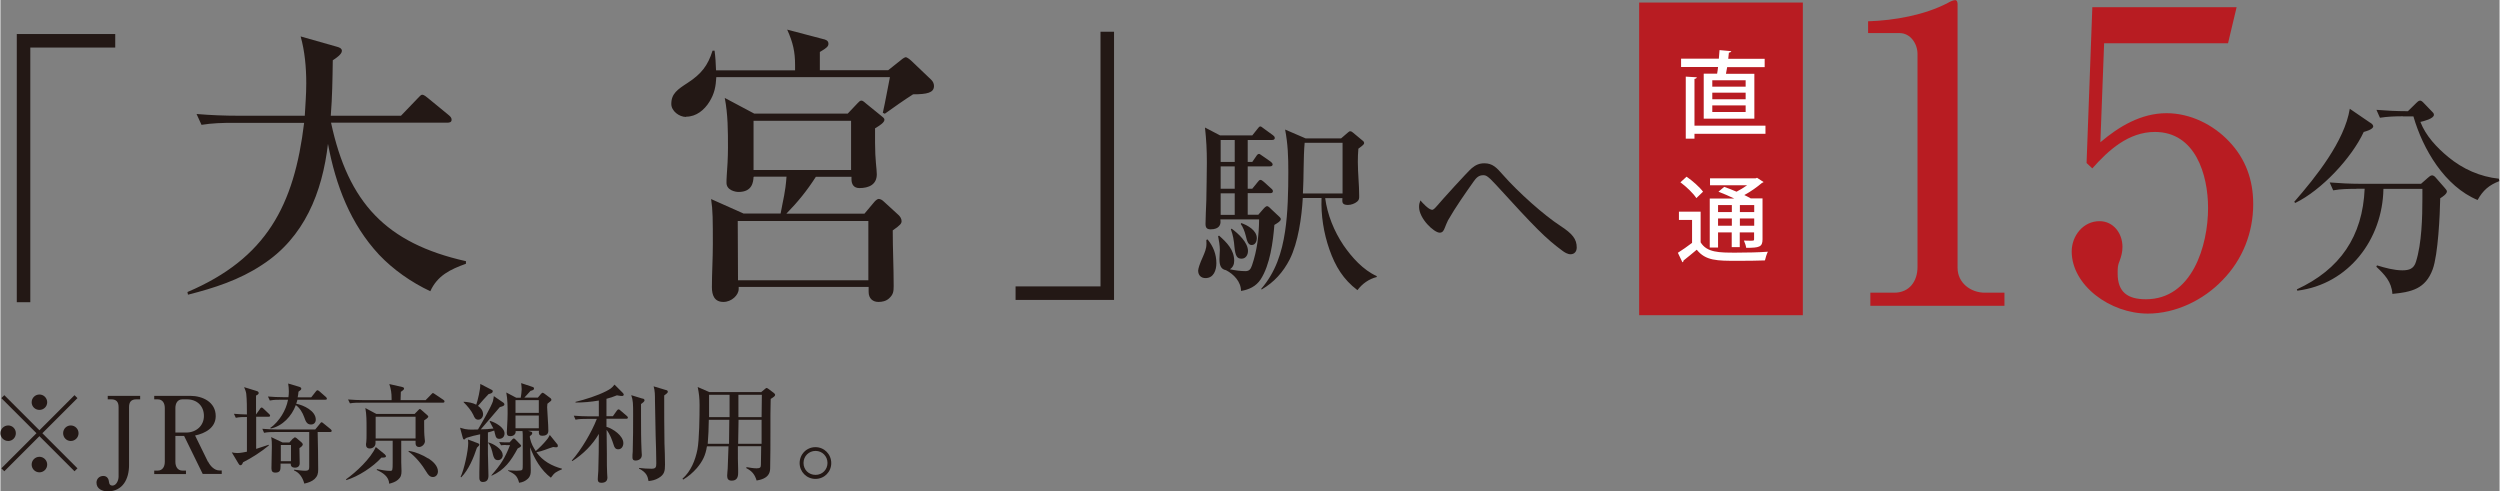 <?xml version="1.0" encoding="UTF-8"?>
<svg id="_レイヤー_2" data-name="レイヤー 2" xmlns="http://www.w3.org/2000/svg" width="65.82mm" height="12.94mm" viewBox="0 0 186.56 36.69">
  <rect x="0" y="0" width="186.56" height="36.69" fill="#808080" stroke="none"/>
  <defs>
    <style>
      .cls-1 {
        fill: #fff;
      }

      .cls-2 {
        fill: #b81c22;
      }

      .cls-3 {
        fill: #231815;
      }
    </style>
  </defs>
  <g id="_文字" data-name="文字">
    <g>
      <g>
        <path class="cls-3" d="M.58,32.92c-.32,0-.58-.26-.58-.58s.26-.58.58-.58.57.26.57.58-.25.58-.57.58ZM5.53,35.18l-2.62-2.62-2.62,2.62-.22-.22,2.62-2.62L.07,29.72l.22-.22,2.62,2.62,2.62-2.62.22.22-2.62,2.62,2.62,2.62-.22.22ZM2.91,30.6c-.32,0-.58-.25-.58-.57s.26-.58.58-.58.58.26.58.58-.26.57-.58.57ZM2.91,35.26c-.32,0-.58-.26-.58-.58s.26-.58.58-.58.58.26.58.58-.26.58-.58.58ZM5.25,32.92c-.32,0-.57-.26-.57-.58s.25-.58.57-.58.58.26.58.58-.26.58-.58.58Z"/>
        <path class="cls-3" d="M10.15,29.81c-.39,0-.55.2-.55.58v4.34c0,1.01-.46,1.95-1.59,1.95-.4,0-.84-.18-.84-.65,0-.29.22-.5.51-.5s.41.23.43.48c.02.15.09.24.25.24.3,0,.46-.41.46-.66v-5.2c0-.38-.16-.58-.55-.58h-.26v-.26h2.42v.26h-.27Z"/>
        <path class="cls-3" d="M15.5,34.46c.16.32.47.66.85.66h.17v.26h-1.42l-1.39-2.84h-.65v1.93c0,.34.15.66.53.66h.26v.26h-2.37v-.26h.26c.38,0,.53-.32.53-.66v-4.01c0-.34-.15-.65-.53-.65h-.26v-.26h2.69c.92,0,1.9.46,1.9,1.51,0,.87-.78,1.29-1.54,1.45l.96,1.96ZM13.87,32.29c.72,0,1.32-.49,1.32-1.24s-.52-1.24-1.27-1.24h-.33c-.38,0-.53.31-.53.65v1.83h.81Z"/>
        <path class="cls-3" d="M19.37,30.52s.08-.1.13-.1c.04,0,.11.06.14.09l.41.39c.06.06.08.08.08.13,0,.07-.06.08-.12.08h-.92v2.4c.31-.1.62-.2.94-.31v.06c-.6.49-1.23.9-1.92,1.25-.03.08-.08.22-.19.22-.07,0-.1-.04-.16-.14l-.49-.82c.15.03.27.05.42.05.22,0,.5-.06.71-.1v-2.59c-.28,0-.56,0-.83.06l-.14-.3c.32.03.64.04.97.05,0-.43,0-1.1-.05-1.54-.02-.18-.09-.32-.16-.5l.94.29c.09.02.15.08.15.15s-.07.13-.2.19v1.41l.28-.39ZM22.68,36.09c-.11-.41-.35-.81-.76-.97v-.06c.26.03.57.08.82.08.28,0,.31-.1.31-.28v-1.25c0-.45,0-.9,0-1.36h-2.51c-.29,0-.58,0-.86.06l-.13-.3c.38.03.76.05,1.14.05h2.81l.36-.44s.06-.1.12-.1c.03,0,.1.05.14.09l.53.43s.08.07.08.12c0,.07-.06.09-.12.09h-.93c.02.94.04,1.87.04,2.81,0,.29-.05.49-.27.7-.21.19-.49.28-.76.34ZM23.21,29.65l.33-.42s.07-.1.13-.1c.04,0,.1.05.14.08l.48.42s.08.07.08.13c0,.07-.06.08-.12.08h-2.08c-.02.1-.06.21-.09.3.54.1,1.46.53,1.46,1.18,0,.22-.13.37-.36.37-.31,0-.4-.25-.5-.54-.12-.34-.34-.71-.63-.91-.3.82-1,1.58-1.88,1.75l-.02-.06c.31-.18.67-.62.86-.93.22-.36.38-.74.46-1.16h-.5c-.29,0-.58,0-.86.06l-.14-.3c.38.03.76.05,1.14.05h.39c.02-.14.03-.29.03-.43,0-.21-.02-.39-.05-.59l.84.25c.06.02.14.06.14.14,0,.06-.06.12-.21.22-.02.15-.02.27-.06.42h1ZM21.85,32.74s.09-.09.12-.09c.05,0,.1.02.14.06l.34.29s.12.1.12.17c0,.12-.16.22-.25.28,0,.38.02.75.02,1.13,0,.22-.14.33-.35.33-.3,0-.32-.18-.32-.3h-.76v.19c0,.28-.02.48-.39.48-.22,0-.29-.11-.29-.32,0-.54.03-1.09.03-1.63,0-.25,0-.45-.05-.7l.85.4h.51l.26-.29ZM20.93,33.22v1.21h.76v-1.21h-.76Z"/>
        <path class="cls-3" d="M28.7,33.93s.08.07.08.13c0,.1-.14.1-.34.1-.63.7-1.71,1.4-2.62,1.68l-.02-.06c.76-.54,1.84-1.55,2.22-2.41l.68.55ZM31.75,29.86l.41-.42c.06-.06.09-.1.13-.1.02,0,.1.05.17.1l.61.41c.06.04.08.07.08.12,0,.07-.06.09-.12.09h-6.08c-.29,0-.58,0-.86.05l-.14-.29c.38.03.76.05,1.14.05h2.11v-.12c0-.39-.04-.68-.17-1.08l.96.22c.11.02.14.07.14.12,0,.1-.17.18-.24.24,0,.2-.02.41-.02.62h1.88ZM30.91,30.91l.29-.3c.06-.06.09-.08.11-.08.02,0,.06.02.11.07l.41.36s.11.09.11.14-.08.14-.31.28v.35c0,.33,0,.66.04,1.01,0,.06.02.13.02.19,0,.22-.22.44-.44.44-.16,0-.26-.1-.26-.26v-.21h-1.07c0,.54,0,1.06,0,1.61,0,.22.02.44.02.66,0,.28-.05.46-.26.64-.18.16-.42.24-.66.3-.02-.54-.49-.83-.93-1.03l.02-.06c.32.06.66.13.99.13.17,0,.18-.06.18-.6v-1.65h-1.28s0,.14,0,.18c0,.26-.22.4-.44.4-.17,0-.27-.1-.27-.27,0-.05,0-.14.02-.2.02-.18.02-.43.02-.62v-.43c0-.5,0-1.03-.09-1.5l.82.44h2.85ZM28.01,32.73h2.98v-1.62h-2.98v1.62ZM31.95,34.22c.32.21.71.55.71.97,0,.22-.14.42-.38.42s-.37-.2-.48-.38c-.3-.51-.84-1.19-1.34-1.52l.02-.05c.5.07,1.04.3,1.46.57Z"/>
        <path class="cls-3" d="M36.77,29.91c.03-.12.05-.22.06-.34l.73.5s.06.06.06.11c0,.11-.11.15-.34.21-.47.56-.94,1.11-1.42,1.66.31,0,.62-.02.94-.06-.09-.18-.19-.34-.28-.53l.03-.04c.38.11,1.08.48,1.08.94,0,.24-.16.4-.4.4-.29,0-.28-.3-.37-.62-.16.06-.32.1-.47.14v1.57c0,.55.04,1.1.04,1.66,0,.28-.11.47-.42.47-.18,0-.26-.12-.26-.29,0-.11,0-.32,0-.46.03-.93.04-1.88.06-2.81-.34.07-.68.15-1.01.26-.13.07-.14.13-.18.13-.07,0-.1-.08-.11-.14l-.2-.74c.57.18.74.14,1.34.13.26-.44,1-1.72,1.13-2.15ZM34.35,35.6c.26-.53.57-1.94.57-2.53,0-.09-.02-.17-.02-.26l.75.28s.1.04.1.1c0,.06-.06.12-.18.23-.24.74-.62,1.65-1.17,2.21l-.04-.02ZM36.03,30.93c0,.21-.15.4-.36.4s-.29-.16-.37-.36c-.14-.31-.47-.7-.72-.94v-.04c.31.02.66.07.94.22.12-.35.3-1.12.3-1.48v-.07l.85.44c.06.03.08.05.08.1,0,.14-.12.17-.31.22-.15.14-.61.67-.79.88.22.15.38.36.38.64ZM37.5,33.96c0,.22-.14.39-.36.39-.25,0-.31-.19-.37-.4-.06-.27-.16-.7-.37-.89l.02-.03c.33.06,1.07.49,1.07.93ZM37.73,33.22c-.12,0-.24,0-.36.02l-.14-.24c.22.02.43.02.64.02h.14l.21-.23s.06-.06.1-.06c.03,0,.08.02.11.06l.37.38c.06.06.07.08.07.12,0,.02-.05.06-.08.09-.03.02-.15.08-.18.1-.49.91-.98,1.61-1.94,2.03l-.02-.03c.7-.8,1-1.26,1.39-2.25h-.3ZM39.39,32.16l.16.05c.09.02.15.04.15.12,0,.1-.1.18-.18.22,0,.09,0,.15.02.19.08.38.23.63.42.93.27-.23.59-.55.82-.84.1-.11.16-.23.23-.36l.58.72s.02.06.02.1c0,.06-.04.1-.1.1-.04,0-.13,0-.25-.02-.45.13-.75.3-1.25.39.48.66,1.14,1.02,1.91,1.23v.04c-.42.19-.55.23-.83.63-.73-.55-1.24-1.42-1.55-2.27.02.47.05,1.26.05,1.73,0,.25-.03.44-.22.62s-.39.26-.65.3c-.15-.56-.34-.65-.83-.9v-.03c.21,0,.42.03.63.03.22,0,.4-.02.43-.07.04-.07.04-.21.04-.38v-2.07c0-.15,0-.31-.02-.44h-.51v.06c0,.18-.17.32-.39.32-.18,0-.27-.06-.27-.26,0-.24.06-.9.06-1.41,0-.54,0-1.07-.1-1.59l.74.39h.34c.03-.19.07-.46.07-.63,0-.15-.02-.27-.04-.46l.87.29c.06.02.09.05.09.11,0,.09-.06.13-.26.18-.14.15-.33.37-.46.5h1.01l.21-.25c.06-.06.1-.11.14-.11.03,0,.07.02.13.06l.48.36s.05.06.05.1c0,.06-.02.09-.3.3,0,.05-.02.18-.02.26.02.58.09,1.26.09,1.76,0,.27-.2.37-.44.37-.18,0-.27-.06-.27-.26,0-.03,0-.07.02-.11h-.79ZM38.45,30.82h1.74v-.95h-1.74v.95ZM40.19,31.02h-1.74v.95h1.74v-.95Z"/>
        <path class="cls-3" d="M45.72,31.07l.29-.41c.04-.06.09-.1.13-.1.02,0,.06,0,.14.08l.48.41s.08.07.08.12c0,.07-.06.09-.12.09h-1.48c0,.2,0,.4,0,.6.48.14,1.26.66,1.26,1.22,0,.23-.13.46-.38.46-.22,0-.29-.15-.34-.32-.14-.42-.26-.78-.53-1.13,0,.58.02,1.17.02,1.77v.36c0,.37,0,.74.02,1.11,0,.11.02.22.02.32,0,.28-.18.39-.46.39-.18,0-.26-.09-.26-.26,0-.14.03-.44.04-.61.03-.85.04-1.91.04-2.78-.46.81-1.19,1.53-1.98,2.03l-.04-.04c.69-.77,1.5-2.14,1.87-3.11h-.73c-.29,0-.58,0-.86.06l-.13-.3c.38.03.76.05,1.14.05h.73v-1.18c-.58.1-1.15.15-1.74.15v-.05c.73-.18,1.63-.46,2.29-.8.27-.14.43-.23.62-.49l.62.62s.07.08.07.12c0,.08-.06.11-.13.11-.05,0-.14,0-.38-.05-.3.12-.47.18-.78.26,0,.44,0,.87,0,1.3h.48ZM47.94,29.75c.09.02.14.06.14.14,0,.09-.17.21-.26.27v.95c0,.84,0,1.68.04,2.52,0,.11.02.22.02.34,0,.29-.25.41-.47.41-.16,0-.23-.07-.23-.23,0-.11,0-.29.02-.43.03-.94.03-1.89.03-2.83,0-.69,0-1.01-.14-1.39l.85.26ZM49.67,29.11c.09.02.15.05.15.14s-.2.22-.27.27c0,1.19,0,2.38.02,3.57.02.53.04,1.06.04,1.59,0,.48-.04.75-.49,1.01-.24.14-.46.19-.74.22-.06-.34-.14-.64-.71-.93v-.05c.3.04.62.06.93.06s.36-.1.36-.4c0-.7-.03-1.41-.05-2.11-.02-.88-.04-1.74-.05-2.62,0-.34,0-.7-.1-1.02l.9.27Z"/>
        <path class="cls-3" d="M56.78,29.28l.3-.25c.06-.05.09-.07.11-.07s.08.02.14.07l.4.3s.1.08.1.14c0,.1-.08.15-.33.31,0,.29-.02.74-.02,1.18v1.22c0,.92,0,1.83-.02,2.75,0,.15-.02.3-.09.43-.16.33-.59.46-.92.51-.15-.47-.34-.7-.78-.93l.03-.07c.23.04.51.09.75.09.28,0,.32-.08.32-.3,0-.35.02-1.05.02-1.35h-1.74c0,.58,0,1.44.02,1.74,0,.08,0,.16,0,.25,0,.33-.1.58-.48.58-.24,0-.34-.12-.34-.36,0-.11.03-.38.04-.54.02-.55.04-1.11.06-1.66h-1.61c-.1.66-.32,1.11-.75,1.62-.31.35-.62.62-1.02.86l-.06-.06c.63-.55.96-1.38,1.12-2.18.14-.71.16-2.53.16-3.33,0-.49-.04-.86-.14-1.34l.87.38h3.81ZM52.81,33.13h1.58l.02-1.79h-1.53c0,.46-.04,1.36-.08,1.79ZM52.9,31.14h1.53v-1.67h-1.53v1.67ZM56.83,31.34h-1.73l-.03,1.79h1.75v-1.79ZM56.84,29.47h-1.75c0,.55,0,1.12,0,1.67h1.73l.02-1.67Z"/>
        <path class="cls-3" d="M59.66,34.57c0-.66.52-1.19,1.18-1.19s1.18.53,1.18,1.19-.52,1.18-1.18,1.18-1.18-.53-1.18-1.18ZM60.85,35.45c.5,0,.89-.39.89-.89s-.39-.9-.89-.9-.9.39-.9.9.39.89.9.89Z"/>
      </g>
      <g>
        <path class="cls-3" d="M1.22,2.54h7.35v1.01H2.23v19.01h-1.01V2.54Z"/>
        <path class="cls-3" d="M34.75,19.51v.18c-1.17.42-2.13.88-2.66,2.05-1.41-.66-2.77-1.61-3.83-2.73-2.13-2.29-3.23-5.17-3.81-8.27-.42,3.61-1.76,7-4.93,9.04-1.69,1.12-3.56,1.72-5.52,2.22l-.04-.2c5.9-2.51,7.97-6.47,8.71-12.63h-5.28c-.81,0-1.58.02-2.38.15l-.37-.81c1.06.09,2.09.13,3.15.13h4.93c.04-.77.11-1.58.11-2.42,0-1.19-.11-2.4-.42-3.5l2.71.77c.15.04.37.11.37.31,0,.26-.48.57-.68.7-.02,1.39-.04,2.77-.15,4.14h5.24l1.23-1.28c.15-.15.26-.29.35-.29.13,0,.31.15.42.24l1.56,1.28c.13.11.22.2.22.35,0,.2-.18.22-.35.22h-8.65c1.28,5.96,4.09,9,10.08,10.34Z"/>
        <path class="cls-3" d="M51.18,8.73c-.51,0-1.1-.44-1.1-.97,0-.77.46-1.08,1.23-1.58,1.01-.66,1.5-1.28,1.85-2.4h.15c.07.51.09.97.11,1.47h5.9v-.4c0-.97-.15-1.67-.59-2.64l2.66.7c.2.04.42.11.42.35,0,.2-.11.31-.64.62v1.36h5.1l.97-.77c.15-.13.29-.2.35-.2s.24.11.4.26l1.5,1.43c.13.13.2.29.2.46,0,.51-.53.62-1.56.62-.66.42-1.47.99-2.11,1.45l-.15-.07c.2-.88.35-1.78.53-2.66h-12.96c-.04.7-.13,1.21-.51,1.83s-.99,1.12-1.74,1.12ZM56.22,13.21c-.02.37-.09,1.12-1.12,1.12-.24,0-.9-.13-.9-.68,0-.11,0-.33.02-.57.04-.44.09-1.36.09-2.05,0-1.23,0-2.49-.24-3.72l2.2,1.17h6.98l.73-.77c.11-.11.18-.2.29-.2.07,0,.15.04.35.22l1.17.95c.09.07.2.15.2.26,0,.2-.33.42-.7.64v1.08c0,1.28.13,1.96.13,2.35,0,.77-.59,1.03-1.3,1.03-.4,0-.59-.26-.59-.66v-.18h-2.66c-.66,1.03-1.34,1.87-2.2,2.75h5.83l.68-.81c.15-.2.31-.29.37-.29.15,0,.29.09.42.22l1.06.97c.15.13.24.31.24.46,0,.18-.07.29-.66.7,0,1.39.07,2.77.07,4.16,0,.42-.04.64-.35.92-.22.2-.51.26-.79.26-.4,0-.73-.24-.73-.75v-.37h-9.7v.15c0,.46-.53.97-1.14.97-.68,0-.86-.51-.86-1.1,0-1.06.07-2.13.07-3.19,0-1.83,0-2.55-.13-3.39l2.42,1.08h2.77c.2-1.12.35-1.52.44-2.75h-2.42ZM55.06,20.92h9.73v-4.42h-9.75l.02,4.42ZM56.22,12.69h7.28v-3.67h-7.28v3.67Z"/>
        <path class="cls-3" d="M83.13,22.39h-7.35v-1.01h6.34V2.37h1.01v20.02Z"/>
        <path class="cls-3" d="M90.11,17.87c.43.52.66,1.11.66,1.78,0,.52-.2,1.11-.81,1.11-.34,0-.55-.22-.55-.56,0-.14.13-.55.34-1,.15-.35.28-.63.28-1.01,0-.1,0-.18-.01-.28l.1-.04ZM93.89,16.04l.42-.48c.13-.14.2-.17.25-.17.04,0,.13.04.28.2l.66.62c.07.07.08.1.08.15,0,.14-.21.27-.48.43-.1,1.26-.32,2.97-1.02,4.06-.35.53-.87.77-1.47.87,0-.69-.55-1.26-1.12-1.55-.39-.07-.49-.38-.49-.83,0-.22.03-.49.03-.69,0-.29-.07-.73-.13-1.02l.07-.04c.57.5,1.13,1.06,1.13,1.88,0,.27-.1.49-.32.63.35.08.8.14,1.16.14.29,0,.39-.15.49-.43.38-1.11.52-2.27.53-3.43h-2.89c.01.06.01.07.01.18,0,.17-.06.56-.74.56-.29,0-.38-.13-.38-.41,0-.15.04-1.39.06-1.75.01-.94.04-1.89.04-2.83s-.04-1.67-.14-2.61l1.13.59h2.4l.39-.49c.1-.13.14-.18.21-.18.06,0,.1.03.28.17l.66.48c.07.06.14.11.14.21,0,.13-.11.15-.21.15h-1.81v1.64h.34l.29-.42c.08-.13.14-.18.22-.18.04,0,.08.03.28.17l.56.39c.08.06.17.14.17.22,0,.13-.11.15-.22.15h-1.64v1.67h.34l.39-.48c.08-.11.15-.18.21-.18.08,0,.13.03.27.15l.53.48c.1.08.14.14.14.21,0,.13-.11.15-.21.15h-1.67v1.61h.76ZM91.09,12.09h1.05v-1.64h-1.05v1.64ZM91.09,14.09h1.05v-1.67h-1.05v1.67ZM92.14,14.43h-1.05v1.61h1.05v-1.61ZM93.13,18.73c0,.28-.15.58-.48.58s-.46-.18-.53-.87c-.04-.48-.1-.87-.27-1.33l.06-.04c.48.35,1.22,1.02,1.22,1.67ZM93.79,17.79c0,.21-.11.5-.38.5-.24,0-.34-.21-.46-.74-.06-.25-.2-.62-.36-.83l.04-.07c.48.17,1.16.55,1.16,1.13ZM98.89,14.78c.17,1.26.66,2.47,1.37,3.53.62.9,1.47,1.85,2.48,2.3v.07c-.59.15-1.08.5-1.44.98-1.06-.8-1.65-1.78-2.09-3.03-.43-1.23-.64-2.55-.59-3.85h-1.4c-.08,1.42-.34,3.32-.98,4.59-.49.95-1.16,1.7-2.09,2.24l-.04-.04c1.08-1.25,1.55-2.7,1.79-4.31.21-1.37.24-3.05.24-4.45,0-1.09-.03-2.06-.24-3.14l1.53.66h2.65l.5-.43c.1-.08.11-.1.18-.1.1,0,.15.06.22.11l.71.59c.06.04.11.11.11.18,0,.08-.06.15-.43.42-.03.32-.04.66-.04.99,0,.84.1,1.68.1,2.54,0,.18,0,.29-.15.42-.18.15-.45.25-.69.25-.42,0-.42-.2-.42-.36,0-.06,0-.1.01-.15h-1.3ZM100.19,10.66h-2.83c-.1,1.07-.06,2.61-.13,3.78h2.96v-3.78Z"/>
        <path class="cls-3" d="M106.84,15.67c.13,0,.22-.1.39-.29.38-.45,2.27-2.54,2.61-2.83.29-.24.56-.36.94-.36.6,0,.91.32,1.37.85,1.16,1.32,3.08,3.03,4.3,3.82.9.59,1.22.98,1.22,1.62,0,.29-.17.5-.46.5-.22,0-.45-.14-.62-.27-1.25-.92-2.03-1.72-4.96-4.93-.62-.67-.74-.7-.95-.7-.34,0-.52.21-.7.46-.67.95-1.34,1.9-1.92,2.91-.08.15-.17.39-.24.56-.07.18-.15.36-.38.36-.42,0-1.54-1.05-1.54-1.92,0-.2.03-.31.1-.49.14.17.62.69.84.69Z"/>
        <path class="cls-2" d="M141.37,21.85c1.13,0,1.74-.85,1.74-1.92V4.03c0-.76-.52-1.56-1.34-1.56h-2.35v-.88c1.95-.06,4.21-.46,5.95-1.37.15-.09.4-.21.55-.21s.18.18.18.3v19.68c0,1.13.98,1.86,2.04,1.86h1.46v.98h-10.01v-.98h1.77Z"/>
        <path class="cls-2" d="M156.76,10.62c1.4-1.19,3.05-2.17,4.94-2.17,1.77,0,3.48.85,4.67,2.11,1.25,1.31,1.8,2.9,1.8,4.67,0,2.14-.79,4.15-2.29,5.68-1.43,1.5-3.51,2.5-5.58,2.5-2.81,0-5.68-2.11-5.68-4.64,0-1.16.85-2.26,2.08-2.26,1.01,0,1.71.88,1.71,1.92,0,.4-.09.7-.21,1.04-.15.33-.15.55-.15.95,0,1.4.76,1.92,2.11,1.92,3.45,0,4.64-4,4.64-6.81,0-2.5-.95-5.68-3.97-5.68-1.95,0-3.45,1.34-4.67,2.72l-.43-.4.43-11.63h10.77l-.64,2.69h-9.25l-.28,7.39Z"/>
        <path class="cls-3" d="M176.91,9.16c.1.06.22.16.22.27,0,.22-.53.37-.71.42-.9,1.94-3.15,4.35-5.11,5.3l-.08-.08c1.62-1.86,3.76-4.53,4.15-6.95l1.52,1.04ZM175.87,14.1c-.58,0-1.15,0-1.73.11l-.26-.59c.75.06,1.52.1,2.27.1h4.55l.51-.45c.11-.1.21-.18.32-.18.06,0,.18.06.24.14l.7.8c.08.1.16.18.16.26,0,.19-.35.42-.5.51-.02,1.23-.16,4.21-.56,5.3-.54,1.47-1.58,1.7-3.01,1.84-.06-.91-.58-1.44-1.2-2.03l.05-.1c.58.18,1.28.37,1.89.37.51,0,.86-.11,1.02-.64.43-1.36.48-3.31.48-4.75v-.69h-2.91c-.06,3.76-2.59,7.12-6.43,7.6l-.03-.1c3.22-1.49,4.91-3.95,5.06-7.51h-.62ZM179.36,8.68c-.58,0-1.15.02-1.73.11l-.26-.59c.75.06,1.5.1,2.27.1h.08l.62-.61c.08-.08.18-.18.29-.18.08,0,.16.06.27.18l.62.64c.08.08.14.14.14.24,0,.29-.78.48-1.01.53.4,1.04,1.23,1.92,2.08,2.62,1.09.9,2.37,1.47,3.78,1.62l.03.18c-.77.3-1.22.69-1.62,1.41-2.45-1.02-4.08-3.78-4.79-6.24h-.8Z"/>
      </g>
      <g>
        <rect class="cls-2" x="122.33" y=".19" width="12.22" height="23.34"/>
        <g>
          <path class="cls-1" d="M127.16,5.5h.99c.03-.15.05-.32.07-.5h-2.76v-.62h2.82c.02-.23.04-.45.05-.64l.88.08c-.02.06-.08.1-.18.11-.01.14-.03.29-.05.46h2.72v.62h-2.8c-.03.18-.06.34-.09.5h2.12v3.35h-3.78v-3.35ZM131.76,9.37v.62h-5.3v.36h-.65v-4.63l.82.05c0,.06-.05.1-.17.12v3.49h5.3ZM130.28,6.47v-.48h-2.49v.48h2.49ZM130.28,7.41v-.49h-2.49v.49h2.49ZM130.28,8.36v-.49h-2.49v.49h2.49Z"/>
          <path class="cls-1" d="M126.92,15.81v2.28c.47.77,1.4.77,2.63.77.81,0,1.76-.02,2.39-.07-.08.15-.18.46-.22.65-.52.02-1.31.03-2.04.03-1.53,0-2.39,0-3.05-.83-.34.29-.7.58-.99.81,0,.07-.02.1-.08.13l-.34-.71c.32-.2.72-.48,1.06-.74v-1.71h-.98v-.62h1.62ZM125.87,13.19c.45.31.98.78,1.23,1.12l-.5.48c-.22-.35-.74-.85-1.19-1.18l.46-.42ZM128.22,17.35v1.13h-.62v-3.66h1.83c-.38-.18-.81-.37-1.18-.51l.43-.36c.28.1.61.22.92.36.27-.14.55-.31.79-.48h-2.77v-.52h3.41l.1-.04.49.32s-.08.06-.13.07c-.34.29-.82.64-1.31.9.18.09.35.17.48.25h.88v3.05c0,.58-.24.64-1.22.64-.02-.17-.1-.38-.17-.54.17,0,.34.01.46.01.27,0,.3,0,.3-.12v-.5h-1.07v1.1h-.6v-1.1h-1.03ZM129.25,15.31h-1.03v.52h1.03v-.52ZM128.22,16.85h1.03v-.54h-1.03v.54ZM130.92,15.83v-.52h-1.07v.52h1.07ZM129.85,16.85h1.07v-.54h-1.07v.54Z"/>
        </g>
      </g>
    </g>
  </g>
</svg>